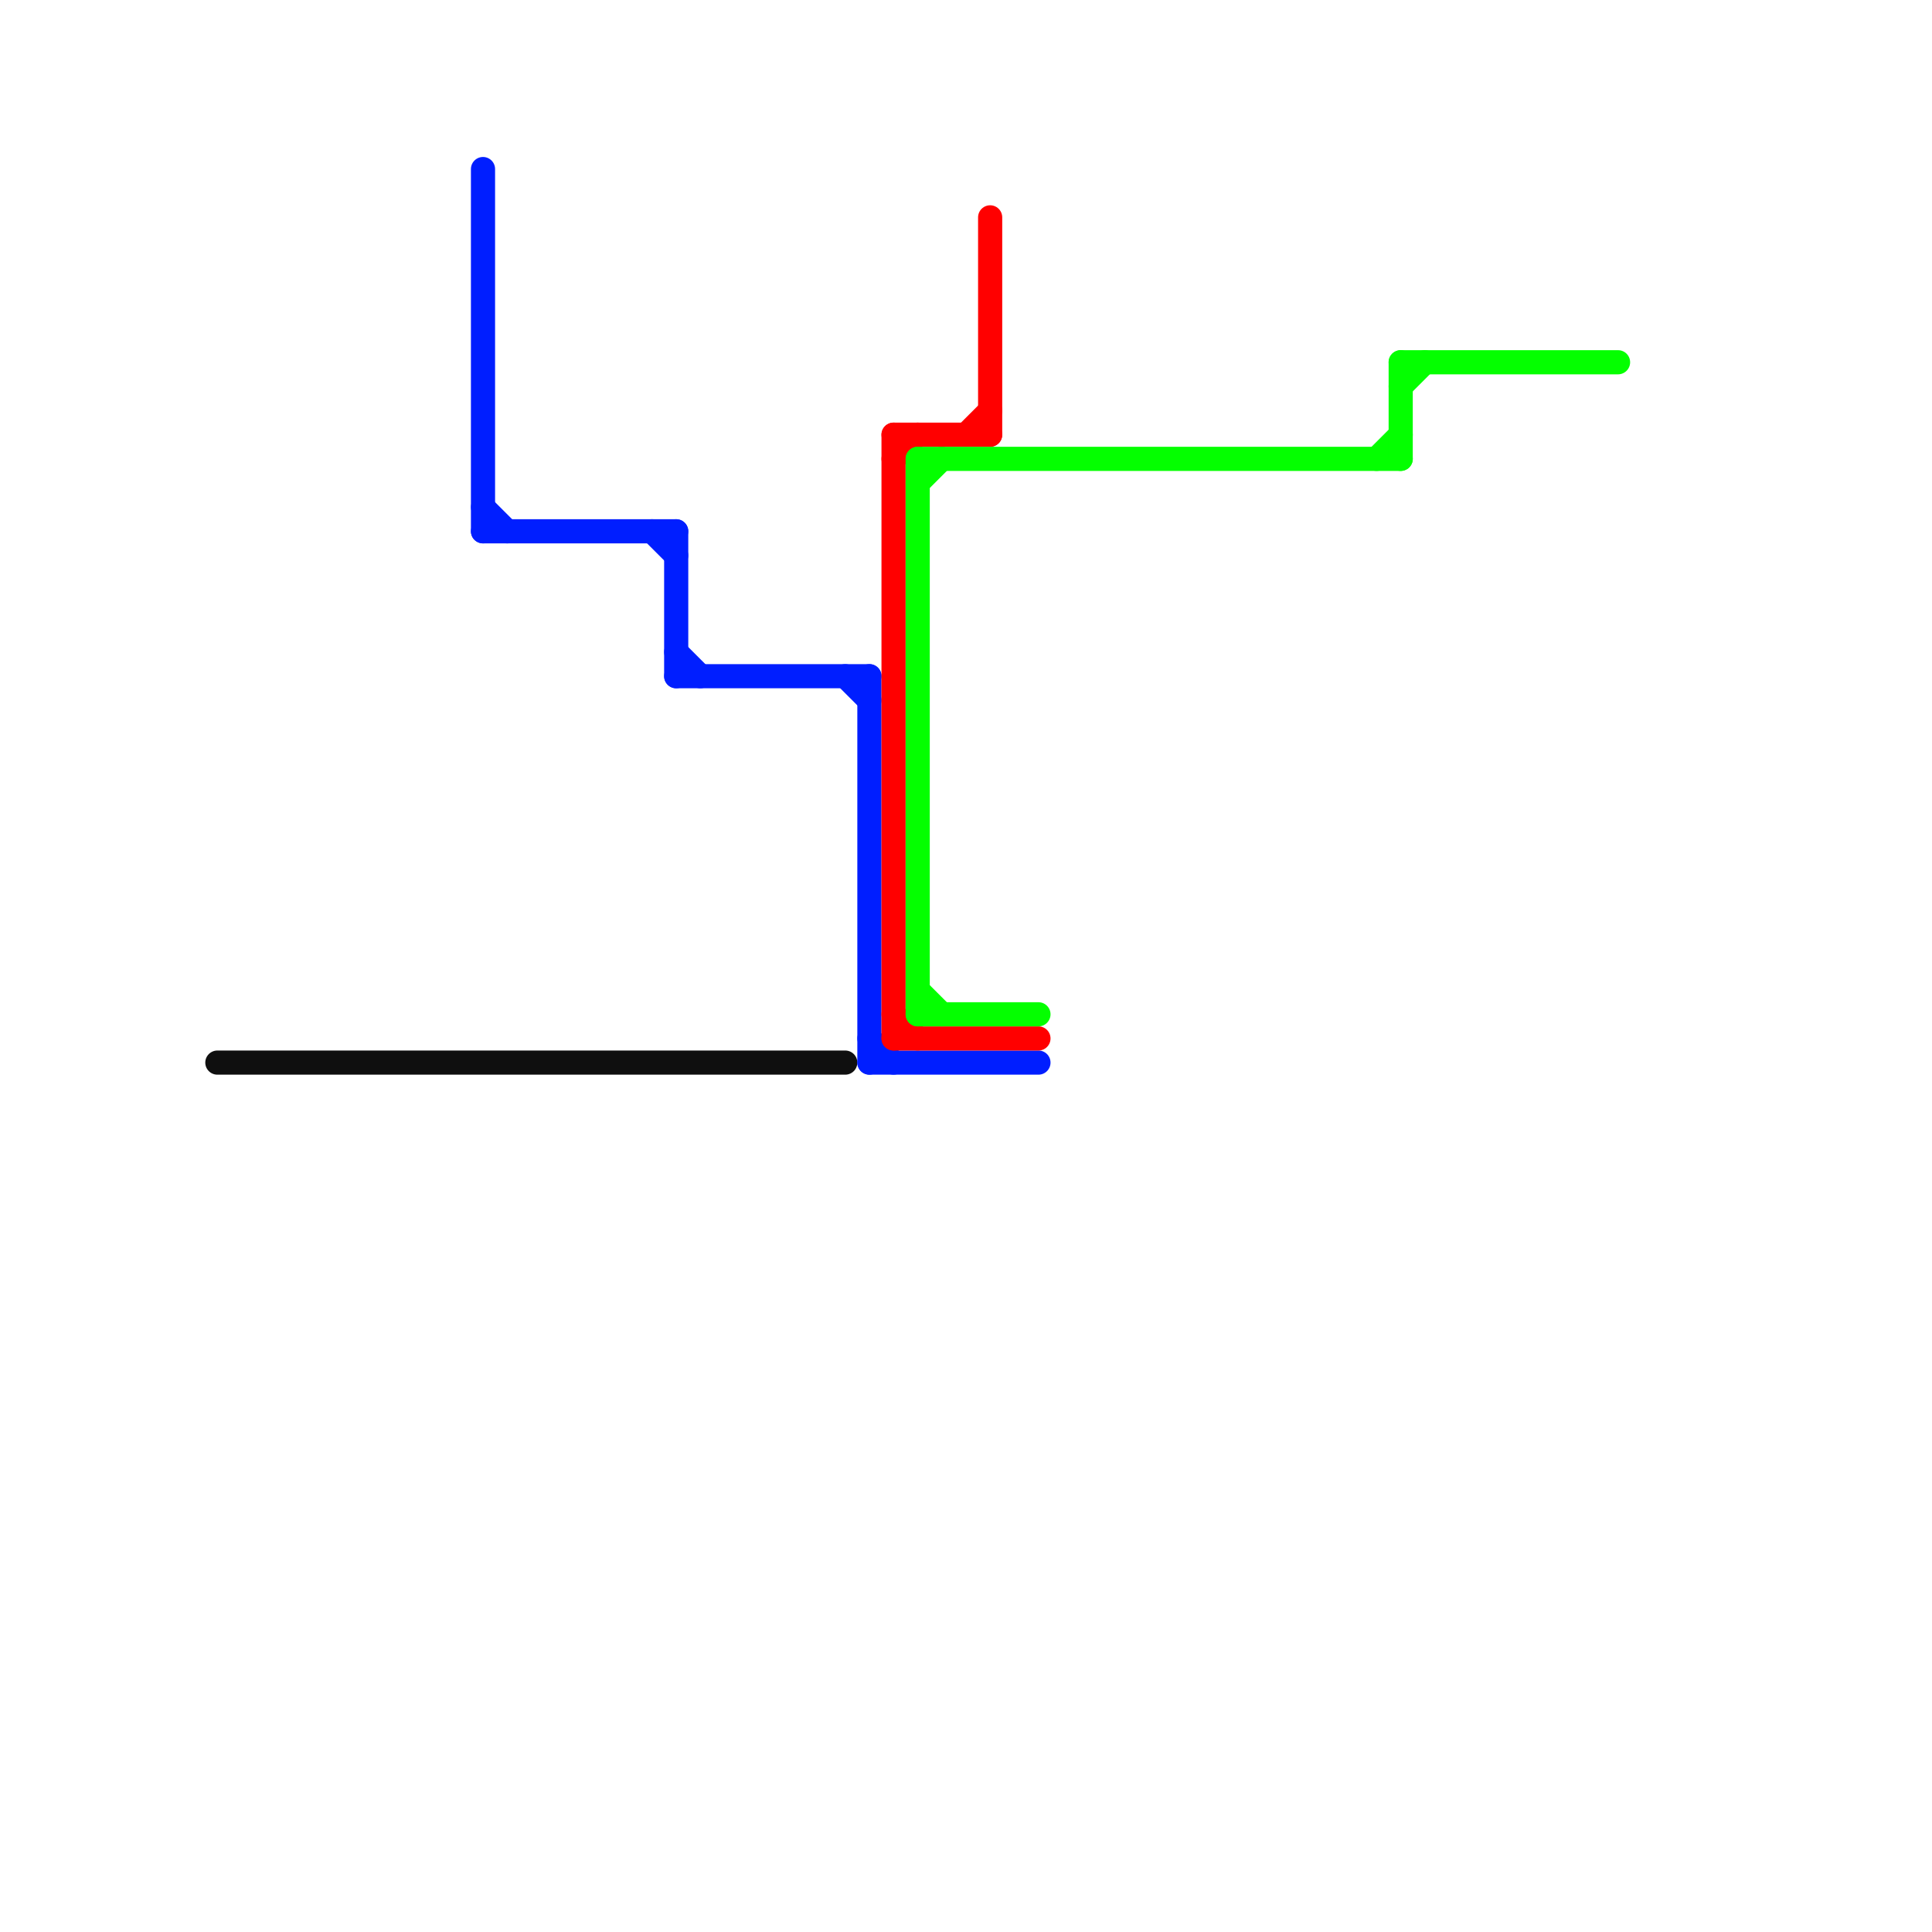 
<svg version="1.1" xmlns="http://www.w3.org/2000/svg" viewBox="0 0 80 80">
<style>text { font: 1px Helvetica; font-weight: 600; white-space: pre; dominant-baseline: central; } line { stroke-width: 1; fill: none; stroke-linecap: round; stroke-linejoin: round; } .c0 { stroke: #0f0f0f } .c1 { stroke: #001eff } .c2 { stroke: #ff0000 } .c3 { stroke: #04ff00 }</style><defs><g id="wm-xf"><circle r="1.2" fill="#000"/><circle r="0.9" fill="#fff"/><circle r="0.6" fill="#000"/><circle r="0.3" fill="#fff"/></g><g id="wm"><circle r="0.6" fill="#000"/><circle r="0.3" fill="#fff"/></g></defs><line class="c0" x1="9" y1="44" x2="35" y2="44"/><line class="c1" x1="27" y1="22" x2="28" y2="23"/><line class="c1" x1="36" y1="44" x2="43" y2="44"/><line class="c1" x1="36" y1="28" x2="36" y2="44"/><line class="c1" x1="28" y1="27" x2="29" y2="28"/><line class="c1" x1="36" y1="43" x2="37" y2="44"/><line class="c1" x1="20" y1="22" x2="28" y2="22"/><line class="c1" x1="20" y1="21" x2="21" y2="22"/><line class="c1" x1="28" y1="28" x2="36" y2="28"/><line class="c1" x1="20" y1="7" x2="20" y2="22"/><line class="c1" x1="28" y1="22" x2="28" y2="28"/><line class="c1" x1="35" y1="28" x2="36" y2="29"/><line class="c2" x1="37" y1="18" x2="37" y2="43"/><line class="c2" x1="37" y1="19" x2="38" y2="18"/><line class="c2" x1="40" y1="18" x2="41" y2="17"/><line class="c2" x1="41" y1="9" x2="41" y2="18"/><line class="c2" x1="37" y1="42" x2="38" y2="43"/><line class="c2" x1="37" y1="18" x2="41" y2="18"/><line class="c2" x1="37" y1="43" x2="43" y2="43"/><line class="c3" x1="38" y1="41" x2="39" y2="42"/><line class="c3" x1="58" y1="16" x2="59" y2="15"/><line class="c3" x1="57" y1="19" x2="58" y2="18"/><line class="c3" x1="38" y1="19" x2="58" y2="19"/><line class="c3" x1="38" y1="19" x2="38" y2="42"/><line class="c3" x1="38" y1="42" x2="43" y2="42"/><line class="c3" x1="38" y1="20" x2="39" y2="19"/><line class="c3" x1="58" y1="15" x2="58" y2="19"/><line class="c3" x1="58" y1="15" x2="67" y2="15"/>
</svg>
